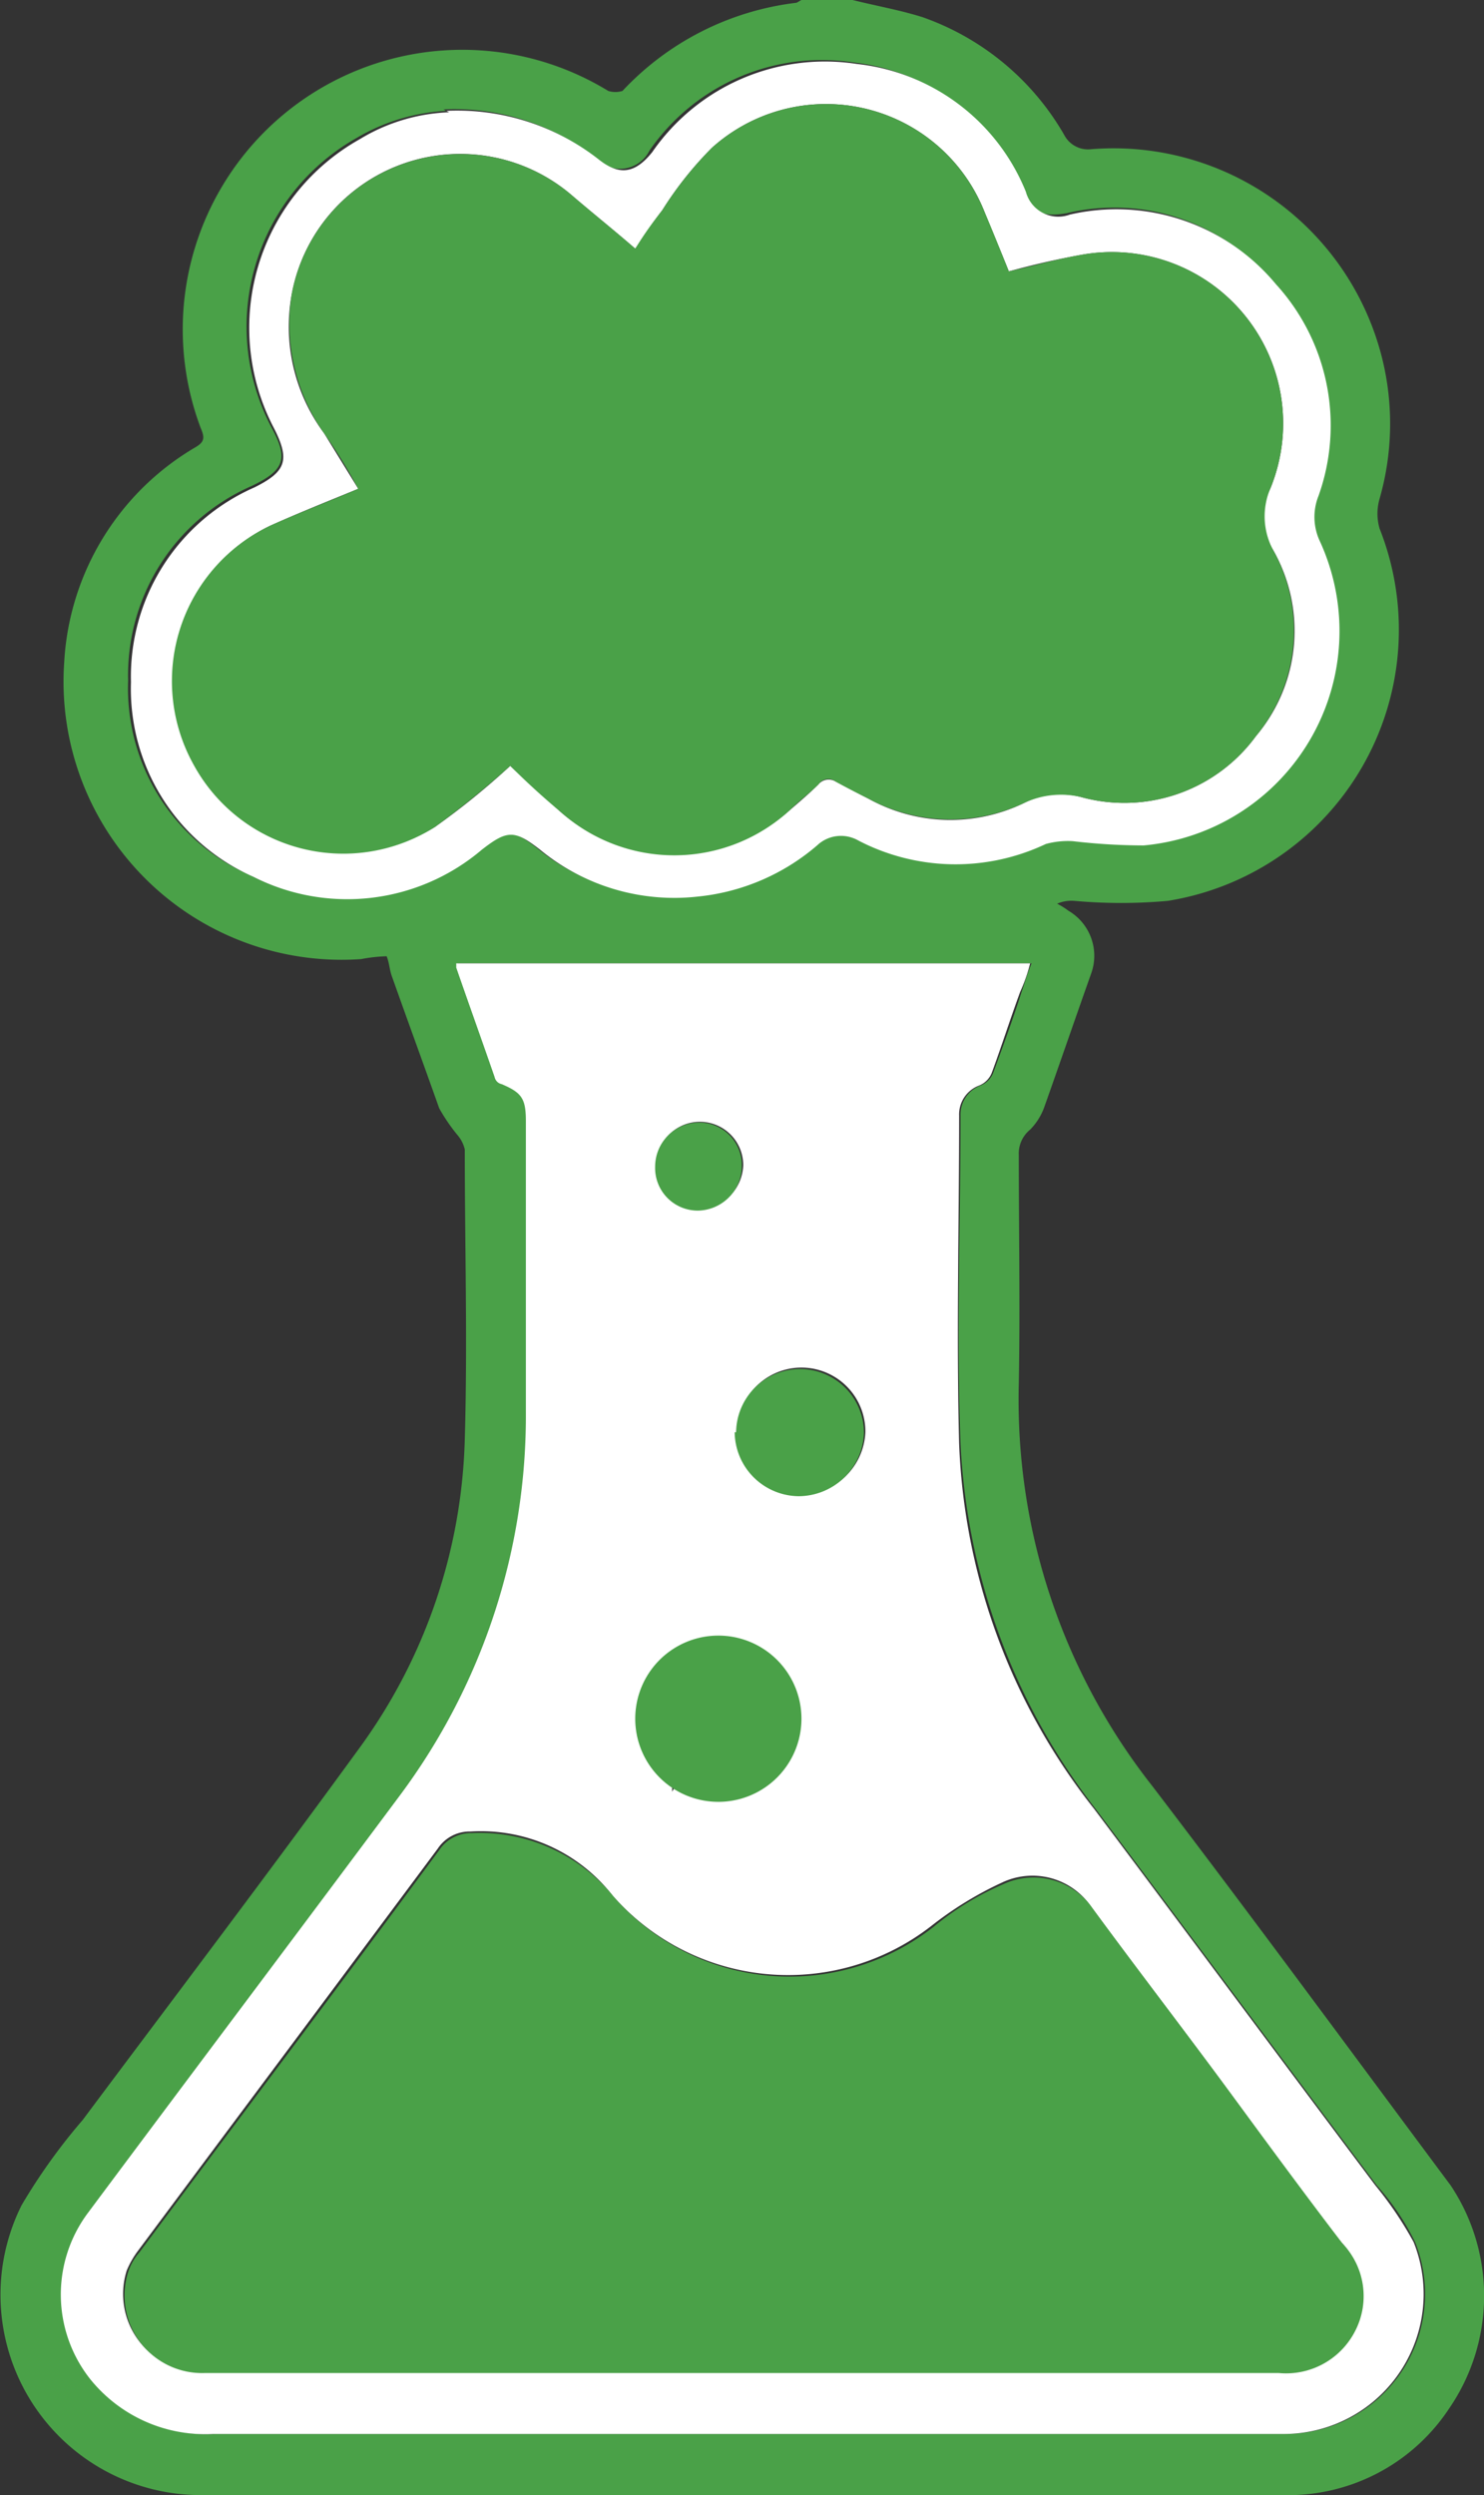 <svg xmlns="http://www.w3.org/2000/svg" width="10.447" height="17.561" viewBox="0 0 10.447 17.561">
  <rect x="0" y="0" width="10.447" height="17.561" fill="#333333" stroke="none"/>
  <g id="Layer_1" data-name="Layer 1" transform="translate(0.002)">
    <g id="Group_4407" data-name="Group 4407" transform="translate(-0.002 0)">
      <path id="Path_4940" data-name="Path 4940" d="M6,0c.16.04.33.07.49.12a1.861,1.861,0,0,1,1,.83.189.189,0,0,0,.19.1A1.949,1.949,0,0,1,9.73,2.53a1.916,1.916,0,0,1-.02.98.375.375,0,0,0,0,.21A1.933,1.933,0,0,1,8.22,6.34a3.637,3.637,0,0,1-.66,0,.254.254,0,0,0-.12.02.558.558,0,0,1,.08.05.367.367,0,0,1,.16.44c-.11.31-.22.63-.33.94a.436.436,0,0,1-.1.16.217.217,0,0,0-.08.18c0,.54.01,1.07,0,1.61a4.391,4.391,0,0,0,.94,2.83c.71.93,1.4,1.87,2.1,2.81a1.4,1.4,0,0,1-.01,1.57,1.358,1.358,0,0,1-1.17.61H1.41a1.41,1.41,0,0,1-1.26-2.04,4.121,4.121,0,0,1,.43-.6c.65-.87,1.31-1.74,1.95-2.62a3.857,3.857,0,0,0,.74-2.17c.02-.68,0-1.36,0-2.04a.235.235,0,0,0-.05-.1,1.274,1.274,0,0,1-.13-.19c-.11-.31-.22-.61-.33-.92-.02-.05-.02-.1-.04-.15a1.1,1.1,0,0,0-.18.02A1.958,1.958,0,0,1,.45,4.66a1.873,1.873,0,0,1,.92-1.51c.07-.04.07-.07.04-.14A1.968,1.968,0,0,1,4.28.64a.17.17,0,0,0,.1,0A2,2,0,0,1,5.6.02c.01,0,.02-.01.04-.02H6ZM3.22,6.78v.03c.09.26.18.51.27.77,0,.02.03.04.05.05.14.06.17.1.17.26V9.93a4.471,4.471,0,0,1-.89,2.71c-.73.98-1.46,1.96-2.19,2.93a.96.96,0,0,0,.01,1.17,1.04,1.04,0,0,0,.87.39H9.05a.985.985,0,0,0,.91-1.35,1.759,1.759,0,0,0-.27-.4c-.66-.88-1.32-1.77-1.98-2.65a4.551,4.551,0,0,1-.95-2.57c-.03-.77,0-1.54,0-2.31a.217.217,0,0,1,.14-.21.159.159,0,0,0,.09-.09c.07-.19.14-.38.2-.57.02-.06.04-.13.07-.2H3.22Zm-.08-6a1.385,1.385,0,0,0-.63.19,1.525,1.525,0,0,0-.6,2.04c.12.22.09.3-.14.41A1.453,1.453,0,0,0,.9,4.79a1.435,1.435,0,0,0,.86,1.37,1.445,1.445,0,0,0,1.61-.19c.18-.14.23-.14.41,0a1.486,1.486,0,0,0,1.11.33,1.518,1.518,0,0,0,.84-.36.244.244,0,0,1,.28-.04,1.515,1.515,0,0,0,1.33.03.615.615,0,0,1,.19-.02c.17,0,.34.04.5.03A1.512,1.512,0,0,0,9.27,3.8a.4.4,0,0,1-.01-.32,1.431,1.431,0,0,0-.3-1.49A1.444,1.444,0,0,0,7.51,1.5c-.17.03-.24,0-.31-.16A1.466,1.466,0,0,0,6.01.44a1.475,1.475,0,0,0-1.44.62.231.231,0,0,1-.38.05A1.614,1.614,0,0,0,3.12.77Z" transform="translate(0.002 0)" fill="#4aa148"/>
      <path id="Path_4941" data-name="Path 4941" d="M3.22,6.78H7.25a1.176,1.176,0,0,1-.07.2c-.07.19-.13.38-.2.57a.159.159,0,0,1-.09.09.217.217,0,0,0-.14.21c0,.77-.02,1.54,0,2.31a4.411,4.411,0,0,0,.95,2.57c.66.88,1.32,1.77,1.98,2.65a2.554,2.554,0,0,1,.27.4.985.985,0,0,1-.91,1.35H1.5a1.04,1.04,0,0,1-.87-.39.96.96,0,0,1-.01-1.17c.73-.98,1.46-1.95,2.19-2.93A4.471,4.471,0,0,0,3.7,9.93V7.89c0-.16-.03-.2-.17-.26a.064.064,0,0,1-.05-.05c-.09-.26-.18-.51-.27-.77V6.78Zm2.01,9.91H8.99a.546.546,0,0,0,.54-.3.534.534,0,0,0-.09-.61c-.26-.33-.51-.68-.76-1.02-.33-.45-.67-.89-1-1.34a.5.5,0,0,0-.63-.17,2.478,2.478,0,0,0-.49.3,1.643,1.643,0,0,1-2.25-.21,1.174,1.174,0,0,0-1-.45.268.268,0,0,0-.23.12c-.7.94-1.41,1.89-2.11,2.83a.638.638,0,0,0-.08.14.546.546,0,0,0,.54.71H5.22Zm-.07-4.03c.11-.05.02-.16.09-.23a.993.993,0,0,1,.15.03c.14-.04.17-.18.18-.32a.555.555,0,0,0-.93-.43.531.531,0,0,0-.08.7v-.13h.16v.33c.09-.17.13-.19.26-.18s.14.12.16.23Zm.02-2.59a.455.455,0,0,0,.45.45.461.461,0,0,0,.46-.44.45.45,0,1,0-.9-.01ZM4.91,8.51a.32.32,0,0,0,.32-.31.305.305,0,1,0-.61,0,.3.3,0,0,0,.3.31Z" transform="translate(0.002 0)" fill="#fff"/>
      <path id="Path_4942" data-name="Path 4942" d="M3.14.78a1.614,1.614,0,0,1,1.07.34c.15.12.26.1.38-.05A1.478,1.478,0,0,1,6.03.45a1.452,1.452,0,0,1,1.19.9.236.236,0,0,0,.31.16A1.458,1.458,0,0,1,8.98,2a1.474,1.474,0,0,1,.3,1.49.4.4,0,0,0,.01.32A1.515,1.515,0,0,1,8.05,5.95a4.321,4.321,0,0,1-.5-.03.585.585,0,0,0-.19.02,1.483,1.483,0,0,1-1.33-.03.244.244,0,0,0-.28.04,1.518,1.518,0,0,1-.84.36A1.486,1.486,0,0,1,3.8,5.98c-.18-.14-.23-.14-.41,0a1.463,1.463,0,0,1-1.61.19A1.445,1.445,0,0,1,.92,4.8a1.453,1.453,0,0,1,.87-1.37c.22-.11.25-.19.14-.41A1.521,1.521,0,0,1,2.53.98,1.3,1.3,0,0,1,3.16.79Zm.45,4.61.35.32A1.221,1.221,0,0,0,5.56,5.7c.07-.06.14-.12.2-.18a.093.093,0,0,1,.12-.02c.08.04.15.08.23.12a1.188,1.188,0,0,0,1.1.03.555.555,0,0,1,.4-.04,1.148,1.148,0,0,0,1.23-.43,1.147,1.147,0,0,0,.12-1.31.439.439,0,0,1-.02-.43A1.206,1.206,0,0,0,7.63,1.79c-.17.03-.35.07-.53.12-.06-.15-.12-.29-.18-.44a1.2,1.2,0,0,0-1.91-.43,2.508,2.508,0,0,0-.35.44c-.07.09-.12.18-.19.27-.15-.13-.3-.25-.44-.37a1.206,1.206,0,0,0-1.98.7,1.259,1.259,0,0,0,.23.97l.24.39c-.22.09-.42.17-.62.26A1.21,1.21,0,1,0,3.06,5.82a5.251,5.251,0,0,0,.53-.43Z" transform="translate(0.002 0)" fill="#fff"/>
      <path id="Path_4943" data-name="Path 4943" d="M5.23,16.7H1.44a.546.546,0,0,1-.54-.71.392.392,0,0,1,.08-.14c.7-.94,1.41-1.88,2.11-2.83a.268.268,0,0,1,.23-.12,1.213,1.213,0,0,1,1,.45,1.644,1.644,0,0,0,2.25.21,2.01,2.01,0,0,1,.49-.3.506.506,0,0,1,.63.17c.33.45.67.89,1,1.34.25.34.5.68.76,1.02a.534.534,0,0,1,.09.61.546.546,0,0,1-.54.3H5.24Z" transform="translate(0.002 0.001)" fill="#4aa148"/>
      <path id="Path_4944" data-name="Path 4944" d="M5.18,10.08a.45.45,0,1,1,.9.01.462.462,0,0,1-.46.44.455.455,0,0,1-.45-.45Z" transform="translate(0.002 0)" fill="#4aa148"/>
      <path id="Path_4945" data-name="Path 4945" d="M4.47,12.09a.585.585,0,1,1,0,.01Z" transform="translate(0.002 0.001)" fill="#4aa148"/>
      <path id="Path_4946" data-name="Path 4946" d="M4.91,8.52a.3.3,0,0,1-.3-.31.311.311,0,0,1,.31-.31.3.3,0,0,1,.3.31.314.314,0,0,1-.32.31Z" transform="translate(0.002 0)" fill="#4aa148"/>
      <path id="Path_4947" data-name="Path 4947" d="M3.59,5.39a6.666,6.666,0,0,1-.53.43,1.2,1.2,0,0,1-1.7-.44A1.21,1.21,0,0,1,1.9,3.7c.2-.09.41-.17.62-.26a3.682,3.682,0,0,0-.24-.39,1.337,1.337,0,0,1-.23-.97,1.207,1.207,0,0,1,1.98-.7c.14.12.29.24.44.37a2.61,2.61,0,0,1,.19-.27,2.508,2.508,0,0,1,.35-.44,1.2,1.2,0,0,1,1.91.43c.06.14.12.29.18.44.18-.04.35-.09.53-.12A1.206,1.206,0,0,1,8.94,3.44a.5.5,0,0,0,.02.43,1.167,1.167,0,0,1-.12,1.31,1.148,1.148,0,0,1-1.23.43.612.612,0,0,0-.4.04,1.218,1.218,0,0,1-1.1-.03c-.08-.04-.16-.08-.23-.12a.083.083,0,0,0-.12.02c-.06.06-.14.12-.2.18a1.2,1.2,0,0,1-1.62.01c-.12-.1-.24-.21-.35-.32Z" transform="translate(0.002 0)" fill="#4aa148"/>
    </g>
  </g>
</svg>
